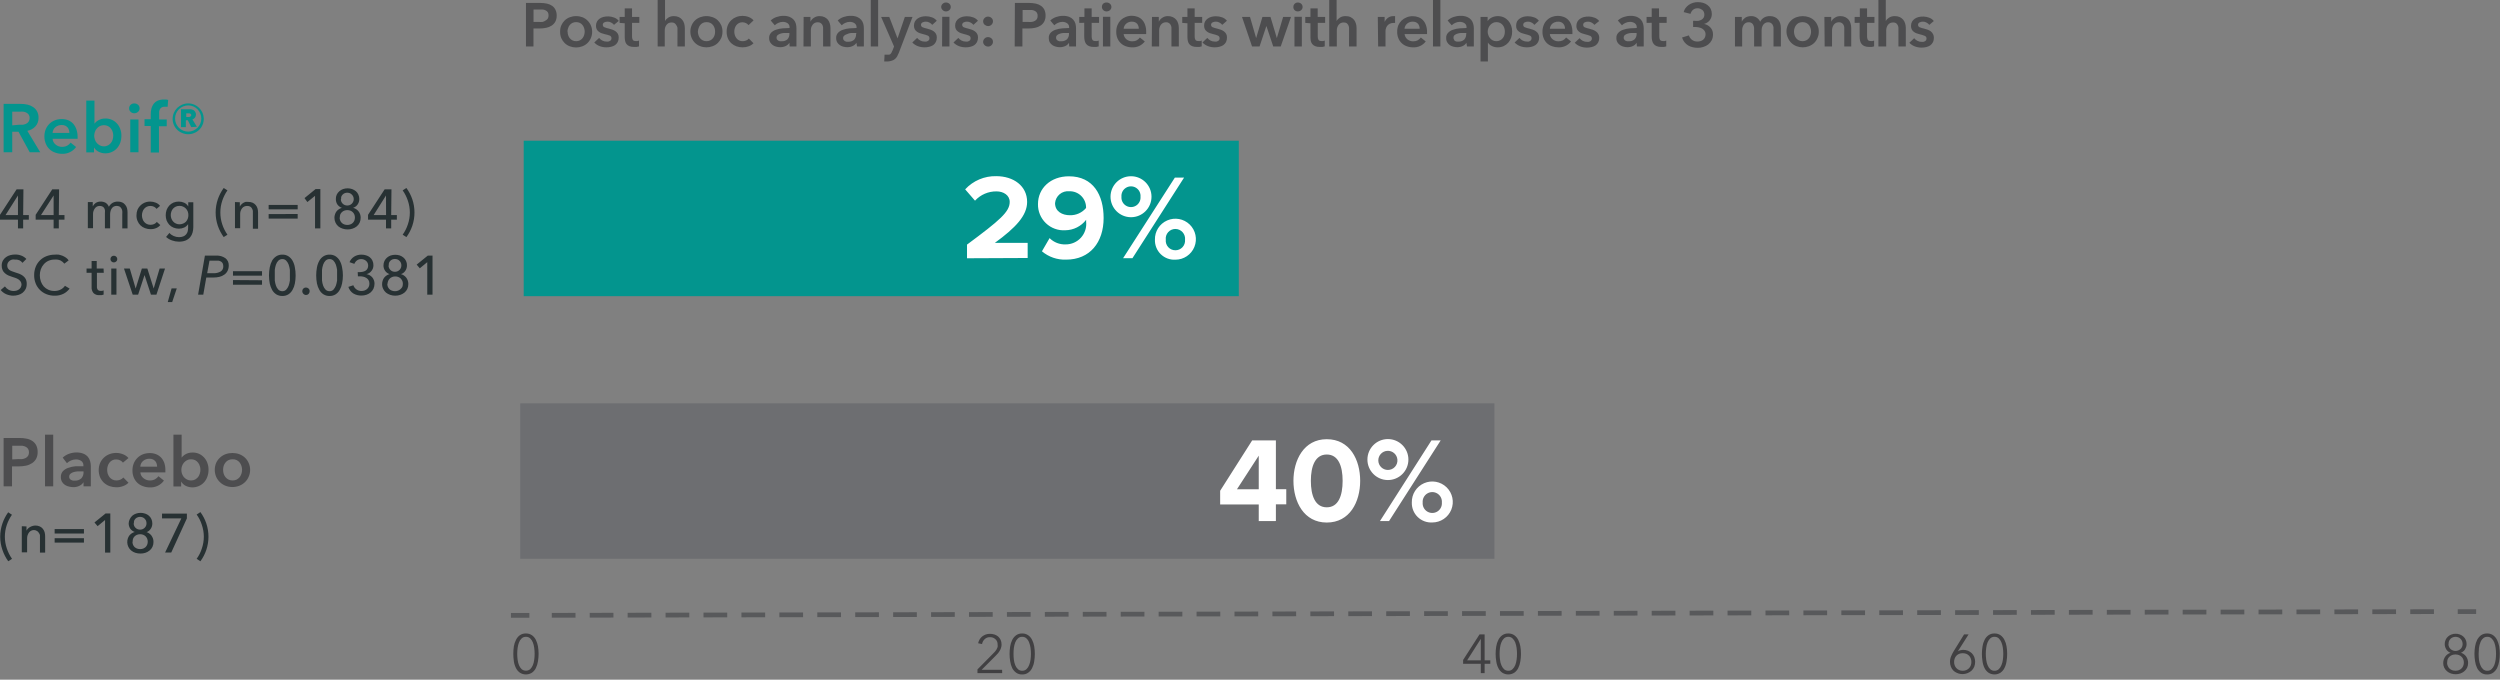 <svg xmlns="http://www.w3.org/2000/svg" width="526" height="143" viewBox="0 0 526 143">
    <rect x="0" y="0" width="526" height="143" fill="#808080" stroke="none"/>
    <g fill="none" fill-rule="evenodd">
        <g>
            <g>
                <path fill="#414042" fill-rule="nonzero" d="M110.661 133.282c.45-.013.894.118 1.265.374.35.252.631.588.82.977.214.43.364.89.445 1.365.172 1.038.172 2.096 0 3.133-.074.5-.225.984-.446 1.437-.188.385-.47.716-.82.963-.774.497-1.768.497-2.543 0-.35-.247-.63-.578-.819-.963-.228-.45-.38-.936-.446-1.437-.153-1.038-.153-2.094 0-3.133.075-.476.225-.937.446-1.365.184-.387.46-.723.805-.977.379-.263.833-.394 1.293-.374zm0 .704c-.333-.013-.659.105-.905.33-.25.237-.441.527-.56.849-.145.37-.242.756-.288 1.15-.056.414-.085.832-.086 1.25 0 .418.029.836.086 1.25.044.39.14.772.287 1.135.123.32.315.61.56.848.526.42 1.272.42 1.797 0 .242-.242.432-.53.56-.848.148-.363.244-.745.288-1.135.057-.414.086-.832.086-1.25 0-.418-.03-.836-.086-1.25-.046-.394-.143-.78-.287-1.15-.125-.32-.316-.608-.56-.848-.243-.223-.563-.342-.892-.33zM210.86 141.632h-5.203v-.79l3.335-3.378c.131-.122.256-.252.373-.388.114-.142.22-.291.316-.445.087-.156.159-.32.216-.489.028-.176.028-.356 0-.532.01-.221-.03-.442-.115-.646-.081-.188-.204-.356-.36-.49-.15-.137-.325-.245-.517-.315-.198-.07-.407-.105-.618-.1-.402-.015-.795.13-1.092.402-.302.276-.504.645-.575 1.049l-.819-.173c.058-.278.16-.545.302-.79.142-.242.327-.457.546-.633.227-.175.479-.315.747-.416.287-.1.588-.149.891-.144.322-.004.643.045.949.144.278.089.536.23.762.416.224.195.405.435.531.705.137.307.206.64.202.977.007.245-.032.488-.115.718-.067.224-.163.436-.288.633-.12.204-.26.396-.417.575l-.503.531-2.874 2.875h4.312l.014.704zM215.07 133.282c.452-.015.895.117 1.265.374.35.252.632.588.82.977.22.428.371.89.445 1.365.173 1.038.173 2.096 0 3.133-.066.501-.217.987-.445 1.437-.189.385-.47.716-.82.963-.367.264-.813.396-1.264.374-.456.022-.907-.11-1.28-.374-.345-.25-.626-.581-.818-.963-.217-.454-.363-.938-.432-1.437-.172-1.037-.172-2.095 0-3.133.076-.473.222-.933.432-1.365.192-.386.472-.72.819-.977.375-.258.824-.389 1.279-.374zm0 .704c-.329-.016-.65.103-.89.33-.254.236-.45.526-.575.849-.138.371-.234.757-.288 1.15-.051.414-.075.832-.071 1.25-.005.418.02.835.071 1.25.052.388.148.77.288 1.135.128.321.324.61.575.848.242.222.562.34.89.331.329.007.647-.111.892-.33.25-.235.443-.526.56-.849.152-.362.254-.744.302-1.135.057-.414.086-.832.086-1.25 0-.418-.03-.836-.086-1.25-.05-.395-.152-.782-.302-1.15-.114-.325-.306-.616-.56-.848-.24-.226-.562-.345-.891-.33zM312.366 138.93h1.193v.733h-1.193v1.969h-.804v-1.969h-3.723v-.805l3.45-5.375h1.077v5.447zm-.804-4.513l-2.875 4.513h2.875v-4.513zM317.353 133.282c.45-.013.894.118 1.265.374.35.252.631.588.82.977.214.43.364.89.445 1.365.172 1.038.172 2.096 0 3.133-.074.5-.224.984-.446 1.437-.188.385-.47.716-.819.963-.775.497-1.769.497-2.544 0-.35-.247-.63-.578-.819-.963-.228-.45-.379-.936-.445-1.437-.173-1.037-.173-2.095 0-3.133.074-.476.224-.937.445-1.365.188-.389.47-.725.82-.977.374-.26.823-.39 1.278-.374zm0 .704c-.333-.013-.659.105-.905.33-.25.237-.441.527-.56.849-.152.367-.249.754-.288 1.15-.056.414-.085.832-.086 1.25 0 .418.03.836.086 1.25.038.391.135.774.287 1.135.123.32.315.61.56.848.25.22.574.339.906.331.324.008.639-.11.877-.33.25-.239.446-.528.575-.849.14-.366.236-.747.287-1.135.057-.414.086-.832.087-1.25-.002-.418-.03-.836-.087-1.25-.053-.393-.15-.779-.287-1.15-.125-.323-.321-.613-.575-.848-.235-.225-.552-.345-.877-.33zM411.933 137.033c.156-.105.332-.178.517-.216.211-.056.428-.085.647-.086.334.002.665.066.977.187.292.125.56.3.79.517.225.226.4.495.518.79.253.663.253 1.394 0 2.056-.125.31-.317.59-.56.82-.245.22-.527.396-.834.517-1 .406-2.144.217-2.96-.489-.236-.234-.421-.512-.547-.82-.135-.327-.204-.68-.201-1.034-.007-.405.071-.806.23-1.178.143-.36.316-.705.517-1.035l2.214-3.579h.948l-2.256 3.55zm-.79 2.242c-.004.25.04.499.129.733.08.22.208.422.373.59.16.17.357.302.575.387.232.099.481.148.733.144.257.005.511-.044.747-.144.217-.088.412-.22.575-.388.165-.167.293-.368.374-.589.088-.234.132-.483.13-.733 0-.25-.043-.498-.13-.733-.08-.218-.202-.418-.36-.59-.165-.164-.36-.295-.574-.387-.244-.09-.502-.134-.762-.13-.255-.002-.508.042-.747.13-.215.092-.41.223-.575.388-.158.17-.28.37-.36.59-.086.234-.13.482-.129.732zM419.65 133.282c.45-.013.894.118 1.265.374.35.252.631.588.82.977.22.428.37.89.445 1.365.172 1.038.172 2.096 0 3.133-.067.501-.217.987-.446 1.437-.188.385-.47.716-.819.963-.775.497-1.769.497-2.544 0-.35-.247-.63-.578-.819-.963-.224-.45-.37-.937-.431-1.437-.172-1.037-.172-2.095 0-3.133.07-.475.215-.936.431-1.365.188-.389.47-.725.82-.977.375-.258.823-.389 1.278-.374zm0 .704c-.333-.013-.659.105-.905.33-.245.24-.436.53-.56.849-.145.37-.242.756-.288 1.15-.056.414-.085.832-.086 1.25 0 .418.03.836.086 1.25.044.39.14.772.287 1.135.129.318.32.606.56.848.25.22.574.339.906.331.328.007.647-.111.891-.33.242-.243.432-.531.56-.849.153-.362.254-.744.303-1.135.056-.414.085-.832.086-1.25-.001-.418-.03-.836-.086-1.25-.051-.395-.153-.782-.302-1.15-.125-.32-.316-.608-.56-.848-.24-.226-.562-.345-.892-.33zM517.736 137.32c.442.128.83.395 1.107.762.306.415.463.922.445 1.437.006.338-.068.673-.215.978-.141.28-.337.529-.575.733-.246.207-.529.368-.834.474-.644.21-1.338.21-1.983 0-.304-.106-.587-.267-.833-.474-.239-.204-.434-.453-.575-.733-.147-.305-.221-.64-.216-.978 0-.258.039-.515.115-.761.075-.228.187-.441.33-.633.138-.187.302-.352.49-.488.186-.133.395-.23.617-.288-.185-.053-.357-.146-.503-.273-.154-.113-.286-.255-.388-.417-.109-.17-.196-.353-.258-.546-.058-.196-.087-.399-.087-.603-.007-.308.057-.613.187-.891.112-.266.285-.502.503-.69.209-.19.453-.337.719-.431.284-.11.586-.165.89-.158.3-.007.599.047.878.158.271.091.52.238.732.43.22.189.391.425.503.69.131.28.195.584.187.892 0 .204-.028.407-.086.603-.069.19-.155.373-.259.546-.106.16-.237.3-.388.417-.145.127-.317.22-.503.273v-.029zm-2.874 2.084c-.003.232.041.462.13.676.157.426.493.762.92.92.464.165.972.165 1.436 0 .427-.158.763-.494.92-.92.088-.214.132-.444.13-.676.002-.236-.041-.47-.13-.69-.08-.2-.203-.382-.36-.531-.16-.157-.35-.28-.56-.36-.464-.165-.972-.165-1.437 0-.21.08-.4.203-.56.36-.157.15-.28.33-.36.532-.078.22-.112.455-.1.69h-.029zm.287-3.909c0 .202.039.403.115.59.075.172.182.328.317.46.142.13.308.232.488.301.367.16.783.16 1.15 0 .18-.07.346-.171.489-.302.134-.13.241-.287.316-.46.076-.186.116-.387.115-.589 0-.206-.04-.411-.115-.603-.073-.178-.18-.34-.316-.475-.13-.142-.293-.25-.475-.316-.378-.153-.8-.153-1.178 0-.181.066-.344.174-.474.316-.136.136-.244.297-.317.475-.065.194-.094.399-.086.603h-.029zM523.341 133.282c.436-.003.863.127 1.222.374.343.26.623.594.819.977.208.433.358.892.446 1.365.172 1.038.172 2.096 0 3.133-.082.498-.232.981-.446 1.437-.198.378-.478.707-.82.963-.367.262-.812.394-1.264.374-.46.022-.915-.11-1.293-.374-.341-.256-.621-.585-.82-.963-.216-.454-.362-.938-.43-1.437-.173-1.037-.173-2.095 0-3.133.075-.473.22-.933.43-1.365.197-.383.477-.717.82-.977.393-.267.862-.398 1.336-.374zm0 .704c-.334-.018-.661.101-.905.33-.254.233-.447.524-.56.849-.15.368-.252.755-.302 1.15 0 .43-.072.847-.072 1.25.003.418.027.835.072 1.25.048.39.15.773.301 1.135.118.323.31.614.56.848.248.224.573.343.906.331.324.008.639-.11.877-.33.25-.239.446-.528.575-.849.14-.366.236-.747.287-1.135.057-.414.086-.832.086-1.25 0-.418-.03-.836-.086-1.25-.053-.393-.15-.779-.287-1.15-.125-.323-.321-.613-.575-.848-.235-.225-.552-.345-.877-.33z" transform="translate(-251 -2326) translate(251 2326)"/>
                <path fill="#4D4D4F" fill-rule="nonzero" d="M.762 92.15h3.32c.53-.009 1.061.044 1.58.159.434.086.846.262 1.208.517.332.236.599.553.776.92.195.423.289.885.273 1.35.02.5-.088.994-.316 1.438-.21.372-.505.687-.863.92-.382.246-.805.422-1.25.517-.501.105-1.012.158-1.523.158H2.529v4.197H.762V92.15zm3.075 4.441c.282.023.566.023.848 0 .251-.035.494-.113.719-.23.2-.106.373-.259.503-.445.134-.225.199-.485.187-.747.014-.258-.052-.514-.187-.733-.125-.188-.3-.337-.503-.431-.22-.115-.459-.188-.704-.216-.269-.015-.537-.015-.805 0H2.573v2.874l1.264-.072zM9.471 91.461L11.195 91.461 11.195 102.326 9.471 102.326zM17.576 101.449c-.198.326-.488.586-.833.747-.405.206-.854.31-1.308.302-.296-.004-.59-.042-.877-.115-.31-.059-.608-.176-.876-.345-.256-.172-.472-.397-.633-.66-.17-.308-.254-.656-.244-1.007-.024-.452.13-.896.431-1.236.316-.324.705-.565 1.136-.704.491-.175 1.003-.286 1.523-.33h1.653v-.173c.024-.382-.157-.75-.475-.963-.33-.209-.715-.314-1.106-.302-.705.015-1.379.297-1.883.79l-.89-1.163c.384-.37.845-.649 1.35-.82.502-.182 1.032-.274 1.567-.273.49-.007.979.08 1.437.26.367.142.693.374.948.675.228.27.39.59.474.934.098.336.146.684.144 1.034v4.226h-1.538v-.877zm0-2.27h-1.264c-.287.027-.57.08-.848.157-.235.074-.455.19-.647.345-.173.158-.268.384-.259.618-.007.141.028.282.101.403.074.111.172.205.287.273.123.065.253.113.388.143.144.015.288.015.432 0 .496.033.984-.138 1.35-.474.319-.353.484-.818.46-1.293v-.173zM25.869 97.339c-.158-.21-.365-.378-.604-.489-.255-.123-.535-.187-.819-.187-.29-.01-.576.055-.833.187-.239.124-.445.301-.604.517-.16.21-.277.45-.345.705-.08.26-.12.532-.115.805.003.267.042.533.115.79.084.259.21.501.374.719.163.208.369.38.603.503.267.136.563.205.863.2.275-.005.547-.058.804-.157.248-.103.47-.26.647-.46l1.078 1.092c-.31.317-.688.558-1.107.704-.458.176-.946.263-1.437.259-.49-.001-.975-.084-1.437-.244-.44-.163-.844-.407-1.193-.719-.34-.328-.613-.718-.805-1.15-.195-.488-.293-1.011-.287-1.537.003-.493.1-.981.287-1.438.184-.436.458-.828.805-1.15.336-.319.731-.568 1.164-.732.459-.176.946-.263 1.437-.259.494 0 .982.097 1.438.287.44.163.83.435 1.135.79l-1.164.964zM34.794 98.963v.2c.006.077.006.154 0 .23h-5.26c.016.236.08.466.186.676.113.21.27.39.46.532.184.155.393.277.618.36.23.086.473.13.719.129.378.009.754-.075 1.092-.245.289-.159.539-.38.733-.646l1.15.92c-.682.947-1.795 1.487-2.96 1.437-.492.001-.978-.087-1.438-.26-.89-.297-1.603-.969-1.954-1.839-.182-.457-.275-.945-.273-1.437-.01-.52.083-1.038.273-1.523.18-.435.443-.83.776-1.164.33-.322.721-.576 1.15-.748.459-.173.946-.26 1.437-.258.45-.007.9.071 1.322.23.4.155.763.395 1.063.704.307.337.542.733.69 1.164.156.497.229 1.017.216 1.538zm-1.74-.776c.005-.215-.03-.43-.1-.633-.057-.195-.155-.377-.287-.531-.145-.16-.321-.287-.518-.374-.228-.09-.473-.135-.718-.13-.482-.01-.952.153-1.323.46-.355.304-.569.74-.589 1.208h3.536zM38.214 91.46v4.83c.094-.134.205-.255.33-.36.141-.137.3-.253.475-.345.206-.121.429-.213.66-.273.277-.073.563-.107.849-.1.465-.007.925.086 1.35.273.821.379 1.453 1.073 1.754 1.926.167.46.25.947.244 1.437.003.49-.08.976-.244 1.437-.144.43-.374.826-.675 1.164-.293.338-.656.607-1.064.79-.884.412-1.904.412-2.788 0-.413-.203-.758-.522-.992-.92v1.035H36.49V91.461h1.725zm3.952 7.388c0-.274-.044-.545-.13-.805-.072-.256-.194-.495-.358-.704-.168-.214-.379-.39-.618-.518-.274-.13-.574-.195-.877-.186-.296-.01-.588.059-.848.2-.246.131-.465.307-.647.518-.175.214-.312.457-.402.719-.172.518-.172 1.077 0 1.595.093.26.23.503.402.719.186.202.405.372.647.503.262.135.553.204.848.2.304.004.604-.065.877-.2.233-.137.442-.312.618-.518.161-.216.283-.46.359-.718.084-.26.127-.532.13-.805zM45.184 98.848c.003-.493.1-.981.288-1.437.188-.425.462-.807.805-1.121.343-.323.749-.573 1.192-.733.93-.33 1.945-.33 2.875 0 .441.164.847.413 1.193.733.339.32.608.706.79 1.135.198.453.3.942.302 1.437-.002.495-.105.984-.302 1.437-.182.434-.45.825-.79 1.15-.345.329-.75.587-1.193.762-.927.35-1.948.35-2.875 0-.445-.171-.85-.43-1.192-.762-.344-.324-.618-.716-.805-1.15-.188-.46-.286-.953-.288-1.451zm1.754 0c.004.272.042.542.115.805.08.26.207.503.373.718.17.213.38.389.618.518.276.138.582.207.891.2.309.006.615-.063.891-.2.234-.137.443-.312.618-.518.157-.22.278-.462.36-.718.083-.26.127-.532.129-.805 0-.274-.045-.545-.13-.805-.078-.254-.2-.492-.359-.704-.354-.472-.92-.736-1.509-.704-.308-.011-.613.053-.89.186-.246.12-.458.298-.619.518-.169.208-.296.447-.373.704-.074.262-.113.533-.115.805z" transform="translate(-251 -2326) translate(251 2326)"/>
                <path fill="#273133" fill-rule="nonzero" d="M1.02 112.918c.002.846.143 1.686.417 2.486.256.773.624 1.504 1.092 2.17l-.79.517c-.525-.723-.937-1.523-1.222-2.371-.632-1.815-.632-3.79 0-5.605.284-.832.691-1.617 1.208-2.328l.79.517c-.46.654-.823 1.37-1.078 2.127-.274.8-.415 1.64-.417 2.487zM5.576 110.762c.009.153.009.307 0 .46v.445c.064-.155.156-.296.273-.417.122-.13.263-.24.417-.33.186-.117.39-.205.604-.259.186-.057.38-.087.574-.086.317-.01.633.053.92.187.247.104.464.267.633.474.176.211.308.455.388.719.076.28.115.57.115.862v3.45H8.407v-3.062c.015-.21.015-.422 0-.632-.05-.172-.134-.333-.244-.475-.086-.158-.216-.287-.374-.373-.18-.12-.388-.19-.603-.202-.412-.013-.806.168-1.064.49-.29.377-.437.845-.416 1.321v2.875H4.585v-4.312-.56-.618l.991.043zM17.663 111.322v.934h-6.166v-.934h6.166zm0 1.912v.934h-6.166v-.934h6.166zM23.21 116.266L22.103 116.266 22.103 109.411 20.537 110.704 19.876 109.928 22.218 108.031 23.21 108.031zM30.74 111.926c.216.055.42.148.604.273.191.126.36.281.503.46.135.192.246.4.331.618.082.24.121.493.115.747.006.357-.067.71-.216 1.035-.138.298-.345.558-.603.762-.258.218-.556.383-.877.488-.34.105-.693.158-1.049.158-.36 0-.719-.053-1.064-.158-.325-.104-.628-.27-.89-.488-.25-.208-.452-.468-.59-.762-.267-.563-.303-1.208-.1-1.797.078-.221.19-.43.33-.618.147-.17.316-.32.503-.445.19-.114.393-.206.604-.273-.367-.129-.687-.364-.92-.676-.237-.34-.358-.749-.345-1.164.014-.3.093-.594.23-.862.13-.27.311-.514.532-.719.234-.195.502-.346.79-.445.62-.21 1.292-.21 1.912 0 .29.093.56.245.79.445.219.192.395.427.517.69.134.288.203.602.202.92.013.422-.113.836-.36 1.179-.219.322-.536.564-.905.69l-.043-.058zm-2.874 2.04c0 .217.039.431.115.633.076.188.189.359.331.503.154.133.329.24.517.316.212.077.436.116.661.115.221 0 .44-.04.647-.115.183-.08.352-.186.503-.316.142-.144.255-.315.33-.503.077-.202.116-.416.116-.632 0-.212-.039-.421-.115-.618-.076-.188-.189-.36-.33-.503-.147-.14-.318-.252-.504-.33-.207-.076-.426-.115-.647-.116-.22 0-.44.039-.646.115-.192.076-.368.188-.518.33-.147.141-.26.313-.33.504-.069.198-.093.409-.072.618h-.058zm.26-3.865c-.003.182.03.363.1.531.065.158.163.3.287.417.12.128.267.226.431.288.169.07.35.105.532.1.182.003.363-.031.532-.1.16-.07.306-.167.431-.288.12-.12.217-.262.287-.417.07-.168.104-.35.101-.531.002-.187-.032-.373-.1-.546-.074-.161-.176-.308-.302-.432-.118-.12-.26-.213-.417-.273-.169-.069-.35-.103-.532-.1-.182-.005-.363.03-.532.1-.163.057-.31.15-.43.273-.122.126-.22.272-.288.432-.05.177-.064.363-.043.546h-.058zM39.321 109.066L36.03 116.252 34.736 116.252 38.157 109.066 34.089 109.066 34.089 108.06 39.321 108.06zM42.885 112.918c-.002-.846-.143-1.686-.417-2.487-.244-.778-.613-1.51-1.092-2.17l.79-.517c.53.723.947 1.522 1.236 2.371.614 1.818.614 3.787 0 5.605-.289.849-.706 1.648-1.236 2.371l-.79-.517c.48-.66.848-1.392 1.092-2.17.274-.8.415-1.64.417-2.486z" transform="translate(-251 -2326) translate(251 2326)"/>
                <path fill="#03958E" fill-rule="nonzero" d="M.762 21.86h3.55c.482-.007.964.041 1.437.143.425.093.829.264 1.192.503.353.228.644.539.848.905.224.42.333.89.317 1.366.025.657-.201 1.3-.633 1.796-.454.498-1.06.832-1.724.949l2.716 4.512H6.252l-2.357-4.311H2.573v4.311H.762V21.86zm3.29 4.383c.259.02.519.02.777 0 .24-.038.472-.11.69-.216.212-.1.392-.26.517-.46.141-.223.211-.484.201-.747.004-.243-.06-.482-.187-.69-.125-.172-.287-.315-.474-.417-.203-.116-.428-.19-.66-.215-.235-.021-.47-.021-.705 0H2.573v2.874l1.48-.13zM16.326 28.743v.46h-5.26c.016.235.08.465.187.676.108.207.26.389.445.531.182.158.391.28.618.36.23.086.474.13.719.129.379.01.754-.075 1.092-.244.289-.16.54-.38.733-.647l1.15.92c-.682.947-1.795 1.487-2.96 1.437-.491.001-.978-.086-1.438-.259-.923-.305-1.658-1.014-1.997-1.926-.182-.457-.275-.945-.273-1.437-.01-.52.083-1.038.273-1.523.18-.435.443-.83.776-1.164.33-.322.721-.576 1.15-.748.459-.173.946-.26 1.437-.258.45-.007.9.07 1.322.23.4.155.764.395 1.063.704.302.34.536.736.69 1.164.182.512.274 1.052.273 1.595zm-1.724-.776c-.004-.214-.037-.427-.101-.632-.057-.196-.155-.377-.288-.532-.144-.159-.32-.286-.517-.374-.228-.09-.473-.134-.718-.129-.482-.011-.952.152-1.323.46-.355.303-.569.74-.589 1.207h3.536zM19.876 21.17v4.843c.098-.13.209-.251.33-.36.149-.134.313-.25.49-.345.205-.113.421-.204.646-.273.276-.072.562-.106.848-.1.465-.008.925.085 1.35.273.407.178.77.443 1.064.776.309.33.544.722.69 1.15.174.458.257.946.244 1.437.007.488-.07.975-.23 1.437-.15.427-.379.822-.675 1.164-.63.708-1.538 1.107-2.486 1.092-.473-.002-.94-.11-1.366-.316-.417-.203-.766-.522-1.006-.92v1.035h-1.624V21.169h1.725zm3.952 7.386c-.003-.272-.041-.542-.115-.804-.078-.257-.205-.496-.374-.705-.16-.22-.373-.397-.618-.517-.545-.259-1.178-.259-1.724 0-.244.127-.46.303-.632.517-.186.207-.324.452-.403.719-.09.259-.14.53-.144.805.005.27.053.536.144.79.082.265.22.51.403.719.177.206.391.376.632.503.803.418 1.79.2 2.342-.518.17-.213.296-.457.374-.718.071-.258.11-.523.115-.79zM27.162 22.793c.001-.274.11-.537.302-.733.213-.2.497-.31.79-.301.29-.006.573.096.791.287.214.189.335.462.33.747.004.282-.117.55-.33.733-.213.202-.497.31-.79.302-.296.01-.583-.105-.79-.316-.195-.188-.304-.448-.303-.719zm.245 2.343h1.724v6.898h-1.724v-6.898zM31.718 26.516H30.41v-1.438h1.308v-1.02c-.001-.401.042-.801.13-1.193.088-.357.244-.693.46-.991.226-.297.522-.534.862-.69.423-.175.878-.258 1.336-.245h.474c.137.015.272.044.403.087l-.115 1.437h-.316c-.115-.016-.23-.016-.345 0-.211-.013-.421.037-.604.144-.153.086-.278.216-.36.373-.077.159-.13.328-.157.503-.014.177-.014.355 0 .532v1.12h1.595v1.438h-1.638v5.519h-1.725v-5.576zM42.87 24.95c.024.885-.325 1.74-.962 2.356-.295.294-.647.524-1.035.675-.399.174-.83.263-1.265.26-.44.002-.875-.086-1.279-.26-.392-.15-.75-.38-1.05-.675-.946-.93-1.225-2.344-.703-3.564.168-.386.407-.737.704-1.035.303-.294.659-.528 1.049-.69.404-.174.84-.262 1.28-.258.434-.004.865.084 1.264.258.386.162.737.396 1.035.69.296.298.535.65.704 1.035.164.381.252.792.258 1.207zm-.517 0c.004-.371-.07-.738-.216-1.079-.143-.329-.342-.63-.589-.89-.255-.247-.552-.446-.876-.59-.685-.287-1.457-.287-2.142 0-.331.139-.633.339-.89.59-.247.26-.447.561-.59.89-.287.685-.287 1.457 0 2.142.14.326.34.623.59.876.257.25.559.45.89.59.685.286 1.457.286 2.142 0 .324-.144.62-.344.876-.59.25-.253.449-.55.59-.876.144-.336.217-.698.215-1.064zm-2.113 1.796l-.718-1.438h-.417v1.438h-1.02v-3.751h1.61c.18-.022.364-.022.545 0 .171.038.336.1.49.186.15.09.274.22.358.374.215.377.187.845-.071 1.193-.135.18-.32.315-.532.388l.948 1.538-1.193.072zm0-2.544c.004-.118-.064-.226-.172-.273-.1-.058-.215-.087-.33-.087h-.547v.777h.546c.125-.001.245-.042.345-.115.099-.07.157-.182.158-.302z" transform="translate(-251 -2326) translate(251 2326)"/>
                <path fill="#273133" fill-rule="nonzero" d="M4.872 45.256h1.193v.963H4.872v1.84H3.78v-1.84H0v-1.02l3.492-5.361H4.93l-.057 5.418zM3.78 41.131l-2.616 4.125H3.78v-4.125zM12.374 45.256h1.193v.963h-1.193v1.84h-1.092v-1.84h-3.78v-1.02l3.492-5.361h1.437l-.057 5.418zm-1.092-4.125l-2.659 4.125h2.659v-4.125zM20.12 42.712c.321-.206.697-.312 1.078-.301.35-.003.696.08 1.006.244.32.2.567.497.704.848.18-.338.449-.621.776-.82.335-.184.711-.278 1.093-.272.315-.008.628.05.92.172.247.11.464.277.632.489.176.205.308.445.388.704.076.286.115.58.115.877v3.406h-1.107v-3.047c.023-.215.023-.432 0-.647-.028-.19-.096-.371-.201-.532-.089-.15-.212-.279-.36-.373-.39-.187-.844-.187-1.235 0-.177.1-.325.243-.431.416-.121.168-.204.359-.245.56-.057.207-.086.42-.086.633v2.975h-1.092v-3.262c.022-.196.022-.394 0-.59-.03-.164-.093-.32-.187-.46-.097-.13-.226-.234-.374-.301-.167-.074-.349-.109-.531-.1-.396-.012-.771.17-1.006.488-.288.379-.43.848-.403 1.322v2.874h-1.092v-4.311-.575-.618h1.035V43.417c.138-.283.346-.525.603-.705zM32.94 43.948c-.139-.19-.321-.342-.532-.445-.228-.114-.479-.173-.733-.173-.268-.01-.534.044-.776.158-.216.102-.407.249-.56.432-.16.183-.277.399-.346.632-.087.244-.13.502-.129.762-.001.254.043.507.13.747.065.234.183.45.344.632.16.187.355.339.575.446.24.107.5.161.762.158.262.002.522-.052.762-.158.218-.104.41-.256.56-.446l.733.661c-.232.278-.528.495-.862.633-.377.16-.784.239-1.193.23-.403.003-.803-.07-1.178-.216-.348-.125-.666-.321-.935-.575-.266-.26-.477-.574-.618-.92-.16-.376-.239-.783-.23-1.192-.004-.408.069-.813.216-1.193.47-1.06 1.529-1.734 2.687-1.71.395 0 .786.079 1.15.23.361.132.676.367.906.675l-.733.632zM35.642 49.007c.243.281.548.503.89.647.353.159.735.242 1.122.244.309.007.616-.047.905-.158.235-.088.444-.237.604-.431.16-.186.273-.408.33-.647.059-.26.088-.524.086-.79v-.719c-.2.311-.484.56-.819.719-.352.16-.734.243-1.12.244-.395 0-.786-.078-1.15-.23-.332-.136-.631-.342-.877-.603-.233-.266-.422-.567-.56-.892-.25-.721-.25-1.505 0-2.227.13-.337.32-.648.56-.92.249-.261.547-.471.876-.618.36-.148.747-.221 1.136-.215.391 0 .778.083 1.135.244.359.168.656.444.848.79v-.89h1.064v5.23c-.001.39-.054.776-.159 1.15-.094.359-.265.693-.503.978-.26.298-.584.534-.948.69-.459.173-.947.256-1.437.244-.49-.004-.976-.092-1.437-.259-.463-.157-.888-.406-1.25-.733l.704-.848zm.287-3.75c0 .25.043.497.13.732.079.223.2.428.359.604.158.183.354.33.574.43.242.118.508.178.777.173.262 0 .521-.053.761-.158.225-.094.43-.231.604-.402.16-.183.286-.392.373-.618.088-.245.131-.502.13-.762.002-.255-.041-.508-.13-.747-.087-.23-.219-.44-.388-.618-.168-.175-.368-.317-.589-.417-.238-.111-.499-.166-.761-.158-.268-.009-.534.045-.777.158-.216.1-.412.242-.574.417-.161.179-.284.39-.36.618-.088.239-.132.492-.129.747zM46.363 44.724c-.003.846.133 1.686.402 2.487.253.774.621 1.505 1.092 2.17l-.79.503c-.525-.727-.941-1.525-1.236-2.372-.613-1.813-.613-3.777 0-5.59.295-.846.711-1.645 1.236-2.371l.79.503c-.468.666-.836 1.397-1.092 2.17-.27.805-.407 1.65-.402 2.5zM50.459 42.554v.905c.069-.15.166-.287.287-.402.117-.133.253-.25.402-.345.162-.1.336-.177.518-.23.19-.022.384-.022.575 0 .315-.01.629.05.92.173.249.113.47.28.646.488.172.207.299.447.374.705.083.284.122.58.115.876v3.406h-1.092v-3.118c.015-.216.015-.432 0-.647-.034-.188-.103-.368-.202-.532-.09-.154-.218-.283-.373-.373-.197-.094-.414-.139-.633-.13-.411-.013-.805.168-1.063.489-.287.379-.43.848-.403 1.322v2.874h-1.092v-4.311-.575-.618l1.02.043zM62.631 43.115v.934h-6.108v-.934h6.108zm0 1.911v.963h-6.108v-.948l6.108-.015zM67.403 48.059L66.282 48.059 66.282 41.203 64.672 42.511 64.069 41.678 66.397 39.781 67.403 39.781zM74.33 43.733c.437.12.825.377 1.106.733.147.184.259.393.331.618.082.235.121.483.115.733.006.356-.067.71-.216 1.034-.142.3-.348.565-.603.776-.26.212-.558.372-.877.475-.337.116-.692.175-1.049.172-.362.003-.721-.056-1.064-.172-.322-.105-.624-.265-.89-.475-.248-.216-.448-.48-.59-.776-.153-.323-.232-.677-.23-1.034-.002-.255.041-.509.13-.748.141-.443.437-.82.833-1.063.184-.126.388-.218.604-.273-.367-.129-.687-.364-.92-.676-.237-.34-.358-.749-.345-1.164-.03-.636.241-1.249.733-1.653.226-.202.49-.359.776-.46.62-.21 1.292-.21 1.912 0 .285.106.552.257.79.446.222.194.399.434.517.704.142.285.212.602.202.92.01.415-.112.822-.345 1.164-.22.328-.544.571-.92.69v.029zm-2.874 2.026c-.002.222.042.442.129.647.07.186.184.354.33.488.142.143.314.251.503.317.21.083.436.122.662.115.22.006.44-.033.646-.115.188-.07.36-.177.503-.317.143-.138.256-.304.33-.488.076-.207.115-.426.116-.647-.001-.211-.04-.42-.115-.618-.158-.373-.458-.668-.834-.819-.417-.153-.876-.153-1.293 0-.194.072-.371.184-.518.33-.142.139-.255.305-.33.49-.069.197-.093.408-.072.617h-.057zm.258-3.866c-.005.183.029.364.1.532.07.16.167.306.288.431.124.123.27.22.431.287.17.064.35.098.532.101.182-.004.361-.038.532-.1.157-.074.302-.171.431-.288.121-.125.219-.271.287-.431.077-.167.117-.348.115-.532 0-.183-.04-.364-.115-.532-.066-.164-.17-.312-.301-.43-.117-.125-.26-.223-.417-.288-.17-.062-.35-.096-.532-.1-.182.002-.361.036-.532.1-.325.134-.584.393-.718.718-.051.173-.066.354-.043.532h-.058zM82.306 45.256H83.5v.963h-1.193v1.84h-1.092v-1.84h-3.78v-1.02l3.492-5.361h1.438l-.058 5.418zm-1.092-4.125l-2.601 4.125h2.615l-.014-4.125zM86.23 44.724c0-.85-.142-1.695-.417-2.5-.256-.773-.624-1.504-1.093-2.17l.79-.503c.531.723.948 1.522 1.237 2.37.613 1.814.613 3.778 0 5.591-.29.85-.706 1.649-1.236 2.372l-.79-.503c.47-.665.839-1.396 1.092-2.17.274-.8.415-1.64.417-2.487zM4.728 55.302c-.172-.233-.4-.42-.66-.546-.301-.122-.626-.172-.95-.144-.185-.028-.374-.028-.56 0-.187.046-.363.129-.517.244-.153.11-.28.253-.374.417-.103.184-.153.393-.144.604-.005.194.04.387.13.56.096.15.218.28.359.388.167.106.345.193.532.259l.66.23c.274.086.561.172.849.287.276.11.537.254.776.431.235.179.431.404.575.662.153.317.227.667.215 1.02.014.382-.065.762-.23 1.107-.158.305-.378.574-.646.79-.268.21-.576.362-.906.446-.345.102-.703.155-1.063.158-.494-.01-.982-.112-1.437-.302-.465-.195-.875-.501-1.193-.891l.89-.762c.202.291.467.532.777.704.328.173.693.262 1.063.259.194-.003.387-.027.575-.072.191-.054.372-.141.532-.259.157-.115.29-.262.388-.43.108-.2.162-.422.158-.647-.013-.223-.087-.437-.216-.618-.117-.164-.263-.305-.43-.417-.195-.124-.402-.225-.619-.302l-.747-.244c-.265-.079-.524-.175-.776-.288-.256-.118-.493-.273-.704-.46-.21-.176-.376-.397-.489-.646-.135-.298-.199-.623-.187-.949-.007-.37.077-.734.245-1.063.168-.287.393-.536.66-.733.273-.196.58-.338.906-.417.329-.086.667-.129 1.006-.13.462-.009.921.074 1.351.245.387.15.736.387 1.02.69l-.819.819zM14.645 60.72c-.335.45-.767.82-1.265 1.078-.58.289-1.221.432-1.868.417-.595.008-1.186-.099-1.74-.317-1.04-.407-1.863-1.23-2.27-2.27-.22-.558-.326-1.154-.316-1.754-.004-.6.108-1.195.33-1.753.421-1.04 1.261-1.854 2.314-2.242.534-.197 1.098-.3 1.667-.302.282-.028.566-.028.848 0 .284.06.563.141.834.245.251.11.492.246.718.402.214.153.399.343.546.56l-.905.69c-.226-.291-.516-.527-.848-.69-.379-.15-.787-.209-1.193-.172-.444-.006-.885.082-1.293.259-.375.163-.71.409-.977.718-.279.305-.494.661-.633 1.05-.145.405-.218.833-.215 1.264-.005.445.068.888.215 1.308.135.384.34.74.604 1.05.274.298.607.537.977.703.408.177.849.265 1.294.259.437.002.87-.097 1.264-.287.376-.183.698-.46.934-.805l.978.589zM21.83 57.4h-1.437v2.874c-.025.25.042.5.187.705.153.158.37.237.59.215h.33l.302-.1v.89c-.139.056-.284.094-.431.116-.168.014-.336.014-.503 0-.44.029-.873-.128-1.193-.432-.297-.362-.441-.826-.403-1.293V57.4H18.21v-.905h1.063v-1.581h1.078v1.58h1.437l.043.906zM24.676 54.511c.006.192-.073.376-.216.503-.136.128-.316.2-.503.202-.194.002-.382-.076-.517-.216-.132-.128-.205-.305-.201-.489-.004-.19.07-.374.207-.507.136-.134.321-.205.511-.197.189-.006.371.067.503.201.143.128.222.312.216.503zM24.504 62H23.41v-5.504h1.093v5.504zM27.306 56.495L28.542 60.706 28.542 60.706 29.85 56.495 31 56.495 32.336 60.706 32.336 60.706 33.586 56.495 34.722 56.495 32.911 61.999 31.761 61.999 30.41 57.874 30.41 57.874 29.059 61.999 27.924 61.999 26.084 56.495zM36.231 63.551L35.297 63.551 36.101 60.677 37.194 60.677zM43.115 53.778h2.342c.7-.044 1.393.149 1.97.547.465.364.728.931.703 1.523.006.392-.077.78-.244 1.135-.156.316-.388.588-.675.79-.31.226-.662.388-1.035.475-.438.102-.887.15-1.337.144h-1.437l-.632 3.607h-1.092l1.437-8.22zm.474 3.708h1.308c.531.024 1.058-.1 1.523-.359.377-.237.592-.663.56-1.107.004-.202-.035-.403-.114-.589-.083-.154-.201-.287-.345-.388-.166-.095-.345-.163-.532-.201-.225-.016-.45-.016-.675 0h-1.236l-.489 2.644zM55.13 57.055v.949H49.02v-.949h6.108zm0 1.912v.948H49.02v-.992l6.108.044zM59.412 53.577c.44-.017.876.098 1.25.33.362.233.663.548.877.92.252.446.422.933.503 1.438.21 1.116.21 2.261 0 3.377-.089.48-.26.942-.503 1.365-.21.38-.511.7-.877.935-.376.226-.81.341-1.25.33-.444.01-.882-.104-1.265-.33-.37-.233-.675-.554-.89-.935-.233-.428-.402-.888-.504-1.365-.21-1.116-.21-2.261 0-3.377.094-.502.264-.987.503-1.437.22-.373.526-.689.891-.92.38-.234.82-.349 1.265-.33zm0 .934c-.316-.009-.622.11-.848.331-.228.237-.4.522-.503.834-.121.358-.203.73-.244 1.106-.02.369-.02.738 0 1.107-.02.373-.02.747 0 1.12.04.373.123.739.244 1.093.107.31.278.594.503.834.226.22.532.34.848.33.303.01.596-.11.805-.33.225-.242.4-.525.517-.834.12-.355.207-.721.259-1.092.02-.374.02-.748 0-1.121.02-.369.02-.738 0-1.107-.052-.376-.139-.746-.259-1.106-.113-.31-.29-.595-.517-.834-.209-.22-.502-.34-.805-.33zM65.146 61.31c0 .204-.082.4-.228.543-.146.143-.343.222-.548.218-.216-.012-.418-.11-.56-.273-.139-.143-.216-.333-.216-.532-.004-.207.077-.407.223-.553.147-.146.346-.227.553-.223.21.002.41.084.56.23.16.153.239.37.216.59zM69.343 53.577c.44-.017.876.098 1.25.33.362.233.662.548.877.92.251.446.422.933.503 1.438.23 1.114.23 2.263 0 3.377-.09.48-.26.942-.503 1.365-.21.38-.512.7-.877.935-.377.226-.81.341-1.25.33-.444.01-.883-.104-1.265-.33-.368-.23-.67-.552-.876-.935-.244-.425-.418-.885-.518-1.365-.21-1.116-.21-2.261 0-3.377.091-.505.266-.99.518-1.437.21-.376.511-.692.876-.92.38-.234.82-.349 1.265-.33zm0 .934c-.316-.009-.622.11-.848.331-.223.24-.394.524-.503.834-.122.358-.203.73-.244 1.106-.02.369-.02.738 0 1.107-.02.373-.02.747 0 1.12.04.373.122.739.244 1.093.112.308.283.59.503.834.226.22.532.34.848.33.307.007.603-.113.82-.33.213-.248.383-.53.502-.834.12-.355.206-.721.259-1.092.02-.374.02-.748 0-1.121.02-.369.02-.738 0-1.107-.053-.376-.14-.746-.259-1.106-.114-.307-.285-.59-.503-.834-.216-.218-.512-.337-.82-.33zM75.264 57.256h.36c.226-.001.452-.026.675-.071.207-.037.407-.11.589-.216.176-.102.32-.251.417-.431.11-.203.164-.43.158-.661.002-.193-.037-.384-.115-.56-.077-.167-.19-.314-.33-.432-.134-.12-.29-.214-.46-.273-.174-.069-.36-.103-.547-.1-.319-.011-.632.085-.89.272-.254.185-.45.44-.561.733l-1.02-.359c.196-.48.537-.887.977-1.164.46-.286.995-.431 1.537-.417.327-.005.652.044.963.144.295.08.57.222.805.417.236.188.423.43.546.704.144.3.213.63.201.963.004.22-.03.438-.1.647-.075.195-.176.379-.302.546-.132.165-.287.31-.46.43-.18.117-.38.2-.59.245.238.045.466.127.676.244.2.115.379.26.532.432.148.18.265.384.345.603.09.234.134.483.13.733.001.372-.077.74-.23 1.078-.149.304-.36.573-.619.79-.262.208-.559.369-.876.475-.33.102-.675.156-1.02.158-.606.013-1.202-.14-1.725-.446-.495-.325-.861-.813-1.035-1.38l1.05-.344c.118.344.339.645.632.862.314.235.7.357 1.092.345.21-.004.418-.038.618-.1.192-.073.371-.175.532-.302.339-.29.524-.72.503-1.165.01-.257-.055-.512-.187-.733-.12-.188-.283-.345-.475-.46-.205-.13-.435-.217-.675-.258-.24-.052-.487-.076-.733-.072h-.345l-.043-.877zM84.361 57.673c.437.121.825.378 1.107.733.138.19.25.398.33.618.076.237.115.484.115.733.007.357-.067.71-.215 1.035-.142.3-.348.564-.604.776-.262.208-.559.368-.877.474-.685.23-1.427.23-2.112 0-.323-.104-.624-.265-.891-.474-.247-.216-.448-.48-.59-.776-.16-.321-.238-.676-.23-1.035 0-.255.043-.508.13-.747.07-.226.181-.436.33-.618.143-.175.313-.325.504-.446.186-.12.39-.212.603-.273-.372-.119-.695-.356-.92-.675-.24-.335-.365-.738-.359-1.15-.003-.322.066-.642.201-.934.131-.266.312-.505.532-.704.234-.2.501-.356.79-.46.623-.192 1.29-.192 1.912 0 .283.101.545.252.776.445.228.192.41.433.532.704.142.286.211.602.2.92.01.421-.116.834-.358 1.179-.216.322-.536.56-.906.675zM81.487 59.7c0 .22.038.44.115.646.081.18.193.346.33.489.148.14.325.249.518.316.21.084.435.123.66.115.218.01.434-.03.633-.115.193-.067.37-.175.518-.316.156-.134.288-.294.388-.474.076-.207.115-.426.115-.647-.001-.211-.04-.42-.115-.618-.085-.179-.197-.343-.33-.489-.15-.142-.326-.255-.518-.33-.202-.077-.417-.116-.633-.115-.22 0-.44.038-.646.115-.193.075-.368.188-.518.33-.143.139-.255.305-.33.489-.087.19-.13.395-.13.604h-.057zm.259-3.852c-.004.178.03.354.1.517.07.16.166.306.288.432.12.12.262.217.416.287.174.069.36.103.547.1.182.003.363-.031.531-.1.158-.074.303-.17.431-.287.122-.126.219-.272.288-.432.07-.163.104-.34.1-.517.006-.187-.028-.373-.1-.546-.067-.165-.17-.312-.302-.431-.117-.124-.26-.222-.417-.288-.17-.062-.35-.096-.531-.1-.187.004-.371.038-.547.1-.157.066-.3.164-.416.288-.128.12-.227.267-.288.43-.052.178-.067.364-.043.547h-.057zM91.001 61.999L89.894 61.999 89.894 55.158 88.328 56.452 87.667 55.676 90.009 53.778 91.001 53.778z" transform="translate(-251 -2326) translate(251 2326)"/>
                <path stroke="#58595B" stroke-linecap="square" d="M108.002 129.474L110.877 129.474" transform="translate(-251 -2326) translate(251 2326)"/>
                <path stroke="#58595B" stroke-dasharray="3.99" stroke-linecap="square" d="M116.597 129.459L514.733 128.683" transform="translate(-251 -2326) translate(251 2326)"/>
                <path stroke="#58595B" stroke-linecap="square" d="M517.607 128.683L520.481 128.683" transform="translate(-251 -2326) translate(251 2326)"/>
                <path fill="#6D6E71" fill-rule="nonzero" d="M109.454 84.864H314.422V117.574H109.454z" transform="translate(-251 -2326) translate(251 2326)"/>
                <path fill="#FFF" fill-rule="nonzero" d="M264.84 109.64v-3.506h-8.12v-2.874l6.74-10.606h4.987v10.275h2.184v3.19h-2.184v3.507l-3.607.015zm0-13.767l-4.585 7.07h4.585v-7.07zM272.14 101.162c0-4.312 2.156-8.753 7.014-8.753 4.857 0 7.027 4.312 7.027 8.753 0 4.44-2.184 8.78-7.027 8.78-4.844 0-7.014-4.397-7.014-8.78zm10.348 0c0-3.119-.92-5.533-3.334-5.533-2.415 0-3.349 2.414-3.349 5.533 0 3.118.905 5.576 3.349 5.576 2.443 0 3.334-2.443 3.334-5.576zM287.705 96.692c0-2.381 1.93-4.311 4.311-4.311 2.381 0 4.312 1.93 4.312 4.311 0 2.381-1.93 4.311-4.312 4.311-2.38 0-4.311-1.93-4.311-4.311zm6.309 0c-.093-1.084-1.031-1.897-2.117-1.836-1.086.06-1.928.974-1.9 2.061.03 1.088.917 1.955 2.005 1.96.566.006 1.109-.228 1.492-.645.384-.416.573-.976.52-1.54zm-3.665 12.934l10.836-16.972h1.94l-10.864 16.972h-1.912zm6.697-3.894c-.046-1.754.974-3.36 2.58-4.065 1.607-.703 3.48-.363 4.737.86 1.257 1.224 1.648 3.087.988 4.712-.66 1.625-2.24 2.689-3.993 2.69-1.14.064-2.254-.351-3.073-1.146-.82-.795-1.269-1.896-1.239-3.037v-.014zm6.324 0c.064-.762-.306-1.496-.957-1.897-.652-.4-1.473-.4-2.124 0-.652.401-1.022 1.135-.958 1.897-.064.762.306 1.495.958 1.896.65.4 1.472.4 2.124 0 .651-.4 1.021-1.134.957-1.896z" transform="translate(-251 -2326) translate(251 2326)"/>
                <path fill="#03958E" fill-rule="nonzero" d="M110.187 29.605H260.643V62.315H110.187z" transform="translate(-251 -2326) translate(251 2326)"/>
                <path fill="#FFF" fill-rule="nonzero" d="M203.459 54.339v-2.874c6.941-5.145 8.982-6.899 8.982-8.983 0-1.437-1.351-2.213-2.76-2.213-1.723-.027-3.376.685-4.541 1.955l-2.07-2.386c1.68-1.821 4.063-2.831 6.54-2.774 3.621 0 6.496 2.041 6.496 5.418 0 2.875-2.4 5.418-6.798 8.623h6.912v3.176l-12.761.058zM219.224 52.873l1.61-2.774c.891.894 2.116 1.374 3.377 1.323 1.23.007 2.406-.512 3.23-1.426.823-.914 1.217-2.137 1.082-3.36v-.388c-1.046 1.367-2.663 2.178-4.384 2.199-1.512.097-2.995-.445-4.088-1.495s-1.696-2.51-1.66-4.024c0-3.306 2.644-5.835 6.51-5.835 5.145 0 7.3 3.967 7.3 8.781 0 5.116-2.874 8.752-7.89 8.752-1.854.07-3.668-.556-5.087-1.753zm9.284-9.112c.029-.944-.335-1.859-1.005-2.526-.67-.667-1.586-1.027-2.53-.995-.73-.071-1.457.153-2.02.624-.562.47-.911 1.146-.97 1.877 0 1.782 1.553 2.544 3.12 2.544 1.307.035 2.56-.525 3.405-1.524zM233.653 41.39c0-2.381 1.93-4.311 4.312-4.311 2.38 0 4.311 1.93 4.311 4.311 0 2.381-1.93 4.312-4.311 4.312-2.381 0-4.312-1.93-4.312-4.312zm6.31 0c.063-.757-.304-1.485-.95-1.883-.648-.398-1.463-.398-2.11 0-.647.398-1.014 1.126-.95 1.883-.064.757.303 1.485.95 1.883.647.399 1.462.399 2.11 0 .646-.398 1.013-1.126.95-1.883zm-3.665 12.935l10.893-16.959h1.94l-10.864 16.959h-1.97zm6.697-3.88c-.047-1.754.973-3.361 2.58-4.065 1.607-.704 3.48-.364 4.737.86 1.257 1.223 1.647 3.086.987 4.712-.66 1.625-2.239 2.688-3.993 2.689-1.14.064-2.254-.35-3.073-1.146-.82-.794-1.268-1.895-1.238-3.036v-.015zm6.338 0c.06-.58-.127-1.157-.516-1.59-.389-.433-.943-.68-1.525-.681-.58 0-1.133.248-1.517.682-.385.434-.565 1.012-.495 1.588-.057.568.13 1.133.513 1.555.384.422.928.661 1.499.658.571.007 1.118-.229 1.507-.647.388-.419.582-.982.534-1.551v-.015z" transform="translate(-251 -2326) translate(251 2326)"/>
                <path fill="#4D4D4F" fill-rule="nonzero" d="M110.661.618h2.99c.482-.002.964.046 1.437.144.391.084.763.245 1.092.474.296.21.534.491.69.82.18.38.27.799.258 1.22.012.444-.087.884-.287 1.28-.188.336-.454.622-.776.833-.347.222-.732.378-1.135.46-.473.099-.955.147-1.438.144h-1.25v3.78h-1.58V.618zm2.73 3.995c.254.022.51.022.762 0 .234-.056.454-.159.647-.302.184-.094.342-.232.46-.402.111-.207.166-.44.158-.675.008-.231-.047-.46-.158-.661-.118-.167-.276-.3-.46-.389-.196-.104-.41-.168-.632-.186-.24-.015-.48-.015-.719 0h-1.193v2.615h1.136zM117.847 6.654c-.009-.459.08-.914.259-1.337.171-.387.415-.738.718-1.034.311-.291.678-.516 1.078-.661.423-.158.871-.236 1.322-.23.447-.006.89.072 1.308.23.398.155.76.39 1.064.69.307.292.552.644.718 1.034.184.422.277.877.273 1.337.002.46-.091.914-.273 1.336-.333.8-.984 1.424-1.796 1.725-.417.162-.86.245-1.308.244-.452.001-.9-.082-1.322-.244-.401-.15-.768-.38-1.078-.676-.303-.301-.547-.657-.719-1.049-.175-.433-.258-.898-.244-1.365zm1.58 0c0 .243.034.485.101.719.07.234.182.453.331.646.15.194.341.352.56.46.247.134.525.199.805.187.28.008.557-.056.805-.187.213-.113.399-.27.546-.46.15-.193.262-.412.33-.646.073-.233.111-.475.116-.719-.002-.244-.041-.486-.115-.719-.07-.234-.181-.453-.33-.646-.148-.19-.334-.347-.547-.46-.251-.12-.527-.178-.805-.173-.278-.008-.554.05-.804.173-.22.109-.412.266-.561.46-.15.193-.261.412-.33.646-.085.231-.133.474-.144.719h.043zM129.186 5.231c-.155-.198-.35-.36-.575-.474-.238-.142-.513-.212-.79-.201-.24-.006-.477.049-.69.158-.197.094-.317.3-.302.517-.006.225.133.428.345.503.326.131.662.232 1.006.302l.704.216c.23.087.447.202.647.345.194.142.355.323.474.531.122.235.182.497.173.762.01.334-.064.665-.216.963-.138.253-.33.473-.56.647-.255.163-.538.28-.834.345-.319.081-.648.12-.977.115-.491.004-.978-.084-1.437-.26-.426-.166-.81-.426-1.121-.76l1.02-.964c.178.238.41.43.676.56.284.148.6.222.92.216h.33c.12-.027.237-.07.345-.129.098-.057.181-.136.244-.23.062-.104.092-.224.086-.345.012-.244-.132-.469-.359-.56-.346-.13-.701-.23-1.063-.302-.23-.052-.455-.12-.676-.201-.214-.076-.413-.187-.59-.331-.173-.13-.316-.296-.416-.489-.109-.228-.163-.48-.158-.733-.007-.315.067-.627.216-.905.14-.24.331-.446.56-.604.24-.165.508-.287.79-.359.733-.185 1.504-.145 2.214.115.404.132.76.383 1.02.719l-1.006.833zM130.365 4.814v-1.25h1.078V1.768h1.537v1.796h1.538v1.25h-1.538V7.69c-.011.234.038.466.144.675.1.187.316.273.661.273h.345l.316-.1v1.221c-.164.052-.332.09-.503.115h-.532c-.348.013-.695-.046-1.02-.172-.24-.1-.45-.265-.604-.474-.125-.183-.213-.388-.258-.604-.06-.279-.089-.563-.086-.848V4.901l-1.078-.087zM141.79 3.392c.362-.01.72.064 1.05.215.272.134.512.325.703.56.192.238.334.512.417.806.08.3.123.609.13.92v3.88h-1.553V6.367c.015-.187.015-.374 0-.56-.058-.19-.145-.37-.258-.533-.088-.16-.21-.297-.36-.402-.177-.107-.382-.157-.589-.144-.227-.006-.453.039-.66.13-.175.097-.326.229-.446.388-.12.161-.212.34-.274.531-.057.201-.086.41-.086.618v3.378h-1.494V0h1.552v4.44c.066-.141.153-.272.258-.387.125-.122.26-.232.403-.33.164-.108.343-.19.532-.245.22-.062.447-.09.675-.086zM145.254 6.654c-.005-.46.088-.915.273-1.337.166-.39.41-.742.718-1.034.311-.291.678-.516 1.078-.661.418-.158.861-.236 1.308-.23.451-.006.9.072 1.322.23.4.145.767.37 1.078.66.303.297.547.648.719 1.035.179.423.267.878.258 1.337.006.459-.082.913-.258 1.337-.172.391-.416.747-.719 1.049-.31.295-.677.525-1.078.675-.422.162-.87.245-1.322.245-.447 0-.891-.082-1.308-.245-.812-.3-1.463-.925-1.796-1.724-.182-.423-.275-.877-.273-1.337zm1.58 0c.005.244.043.486.115.719.07.234.182.453.331.646.15.194.341.352.56.46.242.132.515.197.79.187.29.017.58-.048.834-.187.22-.108.412-.266.561-.46.15-.193.261-.412.33-.646.068-.234.102-.476.101-.719.003-.243-.03-.485-.1-.719-.07-.234-.182-.453-.331-.646-.15-.194-.341-.351-.56-.46-.25-.122-.527-.181-.805-.173-.274-.007-.545.052-.79.173-.22.109-.412.266-.561.46-.15.193-.262.412-.33.646-.085.231-.133.474-.145.719zM157.484 5.289c-.14-.19-.329-.34-.546-.431-.229-.112-.48-.17-.733-.173-.26-.006-.517.053-.748.173-.212.112-.398.27-.546.46-.142.19-.249.404-.316.632-.068.233-.101.475-.1.718.002.244.04.487.115.719.069.234.18.454.33.647.147.19.334.347.546.46.236.119.498.178.762.172.251.001.5-.048.733-.144.228-.079.429-.224.575-.416l.977.991c-.276.287-.616.504-.992.633-.417.158-.86.236-1.308.23-.44 0-.877-.072-1.293-.216-.399-.142-.765-.362-1.078-.647-.308-.292-.552-.644-.718-1.035-.185-.455-.273-.945-.26-1.437-.005-.463.083-.922.26-1.35.166-.391.41-.743.718-1.035.303-.288.66-.512 1.05-.661.84-.326 1.774-.326 2.615 0 .393.147.743.388 1.02.704l-1.063 1.006zM166.092 8.997c-.182.295-.447.53-.761.675-.363.176-.761.265-1.164.259-.267 0-.533-.033-.79-.1-.267-.061-.52-.168-.748-.317-.23-.155-.425-.356-.575-.59-.157-.28-.236-.597-.23-.919-.016-.407.128-.805.402-1.107.285-.29.635-.507 1.02-.632.464-.165.947-.267 1.438-.302.503 0 .992-.072 1.437-.072V5.75c.027-.342-.132-.672-.417-.863-.298-.195-.649-.295-1.006-.287-.323.001-.642.075-.934.215-.28.115-.535.286-.747.503l-.862-1.006c.349-.33.766-.58 1.221-.732.462-.163.948-.246 1.437-.245.462-.018.922.06 1.351.23.326.133.616.34.848.604.21.246.362.536.446.848.074.306.113.619.115.934v3.823h-1.437l-.044-.776zm0-2.056h-1.135c-.26.01-.517.058-.762.144-.21.062-.404.165-.575.302-.158.136-.243.338-.23.546-.005.13.025.26.087.374.071.095.159.178.258.244.108.06.225.104.345.13h.388c.447.029.886-.121 1.222-.417.282-.32.426-.739.402-1.164V6.94zM169.082 3.564h1.437V4.57c.151-.34.402-.625.718-.819.353-.249.777-.375 1.208-.36.357-.01.711.065 1.034.216.277.134.522.325.719.56.187.239.324.513.402.806.087.299.13.608.13.92v3.88h-1.552V6.338c.013-.192.013-.384 0-.575-.016-.186-.07-.367-.158-.532-.089-.155-.212-.288-.36-.388-.179-.116-.39-.171-.603-.158-.225-.007-.447.042-.647.144-.176.094-.329.226-.446.388-.116.163-.208.342-.273.532-.057.2-.087.409-.086.618v3.406h-1.552l.029-6.209zM180.19 8.997c-.181.295-.446.53-.76.675-.363.176-.762.265-1.165.259-.267 0-.532-.033-.79-.1-.266-.061-.52-.168-.748-.317-.23-.155-.425-.356-.574-.59-.157-.28-.237-.597-.23-.919-.017-.407.128-.805.402-1.107.284-.29.634-.507 1.02-.632.464-.165.947-.267 1.438-.302.517 0 1.006-.072 1.437-.072V5.75c.02-.344-.144-.673-.431-.863-.295-.193-.64-.293-.992-.287-.328 0-.653.073-.949.215-.28.115-.535.286-.747.503l-.848-1.006c.35-.33.766-.58 1.222-.732.461-.163.947-.246 1.437-.245.49-.03.98.049 1.437.23.326.133.616.34.848.604.21.246.362.536.445.848.075.306.114.619.115.934v3.823h-1.437l-.13-.776zm0-2.056H179.043c-.29.034-.572.116-.834.245-.21.062-.405.165-.575.302-.162.134-.253.336-.245.546 0 .131.034.26.101.373.072.096.16.179.259.245.108.06.224.104.345.129h.388c.446.028.885-.122 1.221-.417.287-.318.437-.736.417-1.164l.072-.259zM183.209 0L184.761 0 184.761 9.773 183.209 9.773zM185.393 3.564h1.71l1.74 4.513 1.537-4.513h1.61l-2.874 7.545c-.103.262-.223.516-.36.762-.121.206-.277.39-.46.546-.188.16-.409.277-.646.345-.263.099-.54.157-.82.172h-.387c-.134.014-.27.014-.403 0l.072-1.437c.105.013.211.013.316 0h.273c.139.017.279.017.417 0 .109-.04.207-.103.287-.187.079-.092.146-.193.202-.301 0-.115.129-.26.2-.432l.303-.79-2.717-6.223zM196.143 5.231c-.154-.198-.35-.36-.574-.474-.235-.14-.504-.21-.777-.201-.24-.006-.476.049-.69.158-.2.09-.328.29-.328.51 0 .22.129.42.329.51.325.131.662.232 1.006.302l.704.216c.23.087.447.202.647.345.193.142.355.323.474.531.122.235.181.497.172.762.01.334-.063.665-.215.963-.135.256-.326.477-.56.647-.256.163-.538.28-.834.345-.32.082-.648.12-.978.115-.49.002-.978-.085-1.437-.26-.431-.164-.82-.424-1.135-.76l1.02-.964c.18.235.412.427.676.56.284.148.6.222.92.216h.344c.111-.028.218-.071.317-.129.1-.053.185-.133.244-.23.062-.104.092-.224.086-.345.012-.244-.132-.469-.36-.56-.344-.14-.7-.25-1.063-.331-.23-.052-.455-.119-.675-.201-.213-.079-.412-.19-.59-.33-.173-.13-.316-.297-.416-.49-.11-.228-.163-.479-.158-.732-.007-.316.067-.627.215-.906.14-.24.332-.446.56-.603.241-.166.509-.287.791-.36.297-.073.6-.112.906-.115.45-.001.898.076 1.322.23.398.137.748.386 1.006.719l-.949.862zM198.026 1.437c.01-.243.12-.471.302-.632.187-.185.442-.284.704-.273.264-.007.52.085.719.258.187.175.29.42.287.676.004.251-.101.492-.287.661-.197.177-.454.275-.719.273-.264.007-.52-.098-.704-.287-.195-.17-.306-.417-.302-.676zm.216 2.098h1.523v6.238h-1.552l.029-6.238zM204.81 5.231c-.155-.198-.352-.36-.575-.474-.239-.142-.513-.212-.79-.201-.236-.008-.469.047-.676.158-.2.09-.329.29-.329.51 0 .22.129.42.329.51.325.131.662.232 1.006.302l.704.216c.23.087.447.202.647.345.193.142.355.323.474.531.122.235.181.497.172.762.01.334-.063.665-.215.963-.134.256-.326.477-.56.647-.256.163-.538.28-.834.345-.32.082-.648.12-.978.115-.49.002-.978-.085-1.437-.26-.431-.164-.82-.424-1.135-.76l1.02-.964c.18.235.412.427.676.56.284.148.6.222.92.216h.344c.111-.028.218-.071.317-.129.1-.053.185-.133.244-.23.062-.104.092-.224.086-.345.012-.244-.132-.469-.36-.56-.344-.14-.7-.25-1.063-.331-.229-.052-.455-.119-.675-.201-.213-.079-.411-.19-.59-.33-.173-.13-.316-.297-.416-.49-.11-.228-.163-.479-.158-.732-.007-.316.067-.627.215-.906.14-.24.332-.446.56-.603.241-.166.509-.287.791-.36.297-.073.6-.112.906-.115.45-.001.898.076 1.322.23.398.137.748.386 1.006.719l-.949.862zM206.85 4.498c0-.266.108-.521.302-.704.192-.198.457-.307.733-.302.272.002.533.104.733.288.196.175.306.427.302.69.005.27-.105.532-.302.718-.192.198-.457.308-.733.302-.265-.014-.517-.115-.719-.287-.199-.18-.313-.436-.316-.705zm0 4.312c0-.267.108-.522.302-.704.192-.199.457-.308.733-.302.272.001.533.104.733.287.198.18.308.437.302.704 0 .267-.108.522-.302.705-.192.198-.457.307-.733.301-.406 0-.776-.235-.949-.603-.05-.104-.08-.216-.086-.33V8.81zM213.533.618h2.975c.483-.002.964.046 1.437.144.392.084.763.245 1.092.474.297.213.539.494.705.82.17.384.253.8.244 1.22.012.444-.087.884-.288 1.28-.183.34-.45.626-.776.833-.342.222-.722.378-1.12.46-.473.098-.955.146-1.438.144h-1.25v3.78h-1.624l.043-9.155zm2.76 3.995c.253.023.508.023.761 0 .226-.025.446-.093.647-.2.184-.095.342-.233.46-.403.117-.205.172-.44.158-.676.014-.231-.041-.461-.158-.66-.113-.166-.266-.3-.446-.389-.197-.1-.412-.164-.632-.187-.244-.014-.49-.014-.733 0h-1.193v2.515h1.135zM224.915 8.997c-.176.294-.436.53-.747.675-.368.175-.771.263-1.178.259-.267 0-.533-.033-.79-.1-.267-.061-.52-.168-.748-.317-.23-.155-.426-.356-.575-.59-.152-.281-.226-.599-.216-.919-.02-.405.12-.803.388-1.107.284-.29.635-.507 1.02-.632.465-.162.948-.263 1.438-.302.503 0 .992-.072 1.437-.072V5.75c.02-.344-.143-.673-.431-.863-.293-.195-.64-.296-.992-.287-.328 0-.652.073-.948.215-.28.119-.533.29-.748.503l-.848-1.006c.352-.327.768-.577 1.222-.732.462-.163.948-.246 1.437-.245.466-.017.93.062 1.366.23.625.256 1.098.786 1.279 1.437.074.306.113.62.115.934v3.838h-1.438l-.043-.776zm0-2.056h-1.149c-.26.01-.517.06-.762.144-.21.062-.405.165-.575.302-.158.136-.244.338-.23.546-.006.13.024.26.086.374.072.095.16.178.259.244.108.06.224.104.345.13h.388c.446.029.886-.121 1.222-.417.287-.318.436-.737.416-1.164V6.94zM227.071 4.814v-1.25h1.092V1.768h1.524v1.796h1.552v1.25h-1.552V7.69c-.012.234.038.466.143.675.101.187.33.273.676.273h.33l.33-.1v1.221c-.159.052-.322.09-.488.115h-.546c-.343.013-.686-.046-1.006-.172-.242-.104-.455-.267-.618-.474-.149-.211-.252-.451-.302-.705-.059-.278-.088-.563-.086-.848V4.8l-1.049.014zM231.842 1.437c-.005-.249.094-.488.273-.66.192-.175.446-.263.705-.245.264-.01.521.082.718.258.196.17.306.417.302.676.004.254-.107.497-.302.661-.195.18-.453.278-.718.273-.265.007-.52-.098-.705-.287-.184-.175-.284-.422-.273-.676zm.216 2.098h1.552v6.238h-1.552V3.535zM241.155 6.755v.2c.007.073.007.145 0 .216h-4.742c.022.212.086.417.186.604.1.184.232.35.388.489.17.133.359.24.56.316.208.075.427.114.648.115.338.011.675-.063.977-.216.264-.14.491-.342.661-.589l1.035.834c-.625.828-1.622 1.292-2.659 1.236-.456.008-.91-.07-1.337-.23-.39-.136-.747-.352-1.049-.633-.306-.285-.546-.633-.704-1.02-.189-.455-.277-.945-.259-1.437-.005-.468.083-.932.26-1.366.16-.39.395-.746.689-1.049.303-.287.66-.512 1.05-.66.409-.17.85-.253 1.293-.245.407-.005.812.068 1.192.215.365.135.695.352.963.633.279.301.49.66.618 1.049.173.493.251 1.015.23 1.538zm-1.552-.705c.002-.19-.027-.38-.086-.56-.054-.178-.142-.344-.259-.489-.132-.137-.288-.249-.46-.33-.211-.08-.435-.118-.66-.115-.431-.01-.85.139-1.18.417-.317.272-.513.66-.545 1.077h3.19zM242.377 3.564h1.437V4.57c.151-.34.402-.625.719-.819.352-.249.776-.375 1.207-.36.357-.01.711.065 1.034.216.277.134.522.325.72.56.187.239.323.513.401.806.087.299.13.608.13.92v3.88h-1.552V6.338v-.575c-.027-.186-.086-.366-.173-.532-.084-.158-.208-.292-.36-.388-.177-.118-.39-.174-.603-.158-.224-.007-.446.042-.646.144-.174.097-.326.23-.446.388-.117.16-.205.34-.259.532-.07.198-.103.407-.1.618v3.406h-1.552l.043-6.209zM248.743 4.814v-1.25h1.093V1.768h1.523v1.796h1.58v1.25h-1.58V7.69c-.011.234.038.466.144.675.1.187.33.273.675.273h.33l.331-.1v1.221c-.16.052-.323.09-.488.115h-.546c-.344.013-.687-.046-1.006-.172-.243-.104-.455-.267-.618-.474-.122-.185-.21-.389-.26-.604-.058-.279-.087-.563-.085-.848V4.901l-1.093-.087zM257.165 5.231c-.155-.198-.35-.36-.575-.474-.234-.14-.503-.21-.776-.201-.24-.006-.476.049-.69.158-.2.093-.325.297-.316.517-.006.225.133.428.345.503.326.131.662.232 1.006.302l.704.216c.23.087.447.202.647.345.194.142.355.323.474.531.122.235.182.497.173.762.007.332-.062.662-.201.963-.144.254-.34.474-.575.647-.255.163-.538.28-.834.345-.319.082-.648.12-.977.115-.491.002-.978-.085-1.437-.26-.43-.167-.817-.427-1.136-.76l1.02-.964c.181.235.412.427.676.56.284.148.6.222.92.216h.345c.11-.028.217-.071.316-.129.1-.053.185-.133.244-.23.062-.104.092-.224.087-.345.011-.244-.133-.469-.36-.56-.345-.14-.7-.25-1.063-.331-.23-.052-.455-.119-.676-.201-.212-.079-.411-.19-.589-.33-.174-.13-.316-.297-.417-.49-.109-.228-.163-.479-.158-.732-.007-.316.068-.627.216-.906.14-.24.331-.446.56-.603.242-.163.51-.284.79-.36.297-.073.601-.112.906-.115.451-.001.899.076 1.322.23.399.137.748.386 1.006.719l-.977.862zM261.319 3.564L263 3.564 264.293 8.019 264.293 8.019 265.616 3.564 267.311 3.564 268.648 8.019 268.648 8.019 269.97 3.564 271.623 3.564 269.467 9.773 267.886 9.773 266.449 5.461 266.449 5.461 265.012 9.773 263.431 9.773zM272.126 1.437c0-.25.104-.49.287-.66.178-.16.408-.248.647-.245.264-.007.52.085.719.258.187.175.291.42.287.676.004.251-.101.492-.287.661-.197.177-.454.275-.719.273-.264.007-.52-.098-.704-.287-.167-.184-.25-.428-.23-.676zm.23 2.098h1.552v6.238h-1.552V3.535zM274.627 4.814v-1.25h1.092V1.768h1.523v1.796h1.567v1.25h-1.552V7.69c-.012.234.038.466.143.675.1.187.33.273.676.273h.33c.109-.022.215-.056.317-.1v1.221c-.16.052-.323.09-.49.115h-.545c-.344.013-.686-.046-1.006-.172-.243-.104-.455-.267-.618-.474-.127-.184-.22-.388-.273-.604-.047-.28-.071-.564-.072-.848V4.901l-1.092-.087zM283.12 3.392c.362-.011.721.062 1.05.215.276.134.521.325.718.56.182.242.318.515.402.806.087.299.13.608.13.92v3.88h-1.581V6.367c.014-.187.014-.374 0-.56-.02-.186-.074-.366-.158-.533-.087-.156-.204-.293-.345-.402-.184-.105-.393-.154-.604-.144-.223-.007-.444.037-.647.13-.178.095-.335.227-.46.388-.113.164-.205.343-.272.531-.058.201-.087.41-.087.618v3.378h-1.595V0h1.552v4.44c.066-.141.153-.272.259-.387.127-.125.266-.236.417-.33.162-.11.342-.193.531-.245.224-.066.457-.095.69-.086zM289.89 3.564h1.436V4.6c.167-.35.419-.651.733-.877.316-.22.693-.336 1.078-.33h.201c.062-.008.125-.008.187 0v1.437H293.18c-.295-.01-.588.059-.848.201-.202.11-.374.269-.503.46-.12.167-.204.358-.244.56-.047.144-.071.295-.072.446v3.277h-1.552l-.072-6.209zM300.251 6.755v.2c.007.073.007.145 0 .216h-4.728c.023.212.086.417.187.604.1.184.231.35.388.489.17.133.358.24.56.316.208.075.426.114.647.115.339.011.675-.063.977-.216.265-.14.491-.342.661-.589l1.035.834c-.625.828-1.622 1.292-2.659 1.236-.456.008-.91-.07-1.336-.23-.39-.136-.747-.352-1.05-.633-.306-.285-.546-.633-.704-1.02-.189-.455-.277-.945-.258-1.437-.006-.468.082-.932.258-1.366.167-.358.395-.684.676-.963.303-.287.66-.511 1.049-.66.41-.17.85-.253 1.293-.245.408-.005.813.069 1.193.216.365.134.695.35.963.632.279.302.49.66.618 1.05.163.465.24.957.23 1.45zM298.7 6.05c.002-.19-.027-.38-.086-.56-.054-.178-.142-.344-.259-.489-.132-.137-.288-.249-.46-.33-.211-.08-.435-.118-.66-.115-.431-.01-.85.139-1.18.417-.317.272-.513.66-.545 1.077h3.19zM301.501 0L303.054 0 303.054 9.773 301.501 9.773zM308.53 8.997c-.177.294-.437.53-.748.675-.367.178-.77.267-1.179.259-.262 0-.522-.034-.776-.1-.27-.06-.528-.168-.761-.317-.226-.156-.416-.356-.56-.59-.164-.277-.244-.597-.23-.919-.03-.41.116-.812.402-1.107.278-.29.624-.507 1.006-.632.464-.162.947-.263 1.437-.302.503 0 1.006-.072 1.437-.072V5.75c.021-.34-.137-.668-.417-.863-.3-.193-.65-.293-1.006-.287-.328 0-.652.073-.948.215-.28.119-.533.29-.748.503l-.862-1.006c.354-.33.776-.58 1.236-.732.462-.163.948-.246 1.437-.245.49-.027.98.052 1.437.23.326.133.616.34.848.604.2.25.346.539.431.848.087.304.13.618.13.934v3.823h-1.437l-.13-.776zm0-2.056H307.393c-.26.01-.517.058-.762.144-.214.062-.414.165-.59.302-.15.14-.235.34-.229.546-.008.132.027.264.1.374.041.12.11.228.202.316.114.058.234.101.359.13h.388c.442.03.878-.121 1.207-.417.287-.318.437-.737.417-1.165l.043-.23zM312.999 3.564v.877c.082-.138.184-.264.302-.374.135-.133.29-.244.46-.33.194-.107.402-.19.617-.245.248-.071.505-.105.762-.1.42-.003.835.08 1.222.244.366.165.694.405.963.704.271.301.481.653.618 1.035.147.41.22.843.215 1.279.002.436-.07.868-.215 1.28-.135.383-.34.739-.604 1.048-.27.302-.597.546-.963.719-.397.178-.83.266-1.265.259-.418.008-.833-.086-1.207-.274-.348-.155-.643-.41-.848-.733v3.981h-1.552v-9.37H313zm3.621 3.09c.003-.243-.03-.485-.1-.719-.07-.234-.181-.453-.33-.646-.154-.19-.344-.348-.561-.46-.246-.12-.517-.179-.79-.173-.267-.01-.53.056-.762.187-.221.113-.417.27-.575.46-.164.188-.286.409-.36.647-.083.23-.127.473-.129.718 0 .246.044.49.13.719.073.238.195.459.359.647.158.19.354.347.575.46.236.117.497.176.761.172.276.008.548-.056.79-.187.218-.112.408-.269.561-.46.15-.193.262-.412.33-.646.068-.234.102-.476.101-.719zM322.829 5.231c-.146-.2-.338-.363-.56-.474-.24-.142-.514-.212-.791-.201-.24-.006-.477.049-.69.158-.197.094-.317.3-.302.517-.013.223.121.427.33.503.326.131.663.232 1.007.302.238.059.474.13.704.216.233.08.45.196.647.345.2.134.363.317.474.531.128.234.192.496.187.762.01.334-.064.665-.216.963-.14.257-.336.478-.575.647-.25.163-.527.28-.819.345-.319.081-.648.12-.977.115-.49.002-.978-.086-1.437-.26-.43-.167-.817-.427-1.135-.76l1.02-.964c.38.496.97.783 1.595.776h.345c.1-.031.197-.075.287-.129.094-.058.173-.136.23-.23.062-.104.092-.224.087-.345.01-.24-.127-.461-.345-.56-.351-.137-.711-.247-1.078-.331-.229-.054-.455-.121-.676-.201-.212-.079-.411-.19-.589-.33-.172-.132-.314-.299-.417-.49-.104-.23-.153-.48-.143-.732-.005-.314.064-.624.2-.906.142-.244.34-.45.576-.603.235-.166.498-.287.776-.36.296-.073.6-.112.905-.115.451-.003.899.075 1.322.23.4.133.75.384 1.006.719l-.948.862zM330.834 6.755V7.17h-4.743c.013.212.071.418.173.604.1.188.237.354.402.489.166.13.35.237.546.316.208.073.427.112.647.115.343.01.683-.064.992-.216.261-.144.487-.346.66-.589l1.035.834c-.631.829-1.632 1.292-2.673 1.236-.45.006-.9-.072-1.322-.23-.394-.136-.756-.351-1.063-.633-.301-.286-.537-.634-.69-1.02-.19-.455-.278-.945-.259-1.437-.006-.468.082-.932.259-1.366.15-.396.385-.754.69-1.049.295-.29.647-.515 1.034-.66.806-.307 1.696-.307 2.501 0 .359.138.683.354.949.632.283.3.499.658.632 1.049.162.486.24.996.23 1.509zm-1.552-.705c.001-.19-.028-.38-.086-.56-.054-.181-.147-.348-.274-.489-.13-.14-.286-.252-.46-.33-.623-.229-1.32-.114-1.839.302-.315.273-.506.661-.532 1.077h3.19zM335.462 5.231c-.155-.198-.351-.36-.575-.474-.239-.142-.513-.212-.79-.201-.24-.006-.477.049-.69.158-.198.094-.318.3-.302.517-.018.223.11.431.316.518.321.129.653.23.991.301.244.059.484.131.719.216.23.087.447.203.647.345.221.14.4.34.517.575.132.231.196.495.187.761.01.334-.064.666-.216.963-.138.253-.33.474-.56.647-.255.164-.538.28-.834.345-.319.082-.648.12-.977.115-.491.004-.978-.084-1.437-.259-.431-.164-.82-.425-1.135-.761l1.02-.963c.177.238.409.43.675.56.284.147.6.221.92.216h.33c.116-.028.227-.072.331-.13.097-.053.177-.133.23-.23.074-.099.11-.221.1-.344.008-.243-.135-.466-.359-.56-.345-.138-.7-.248-1.063-.331-.23-.052-.455-.12-.675-.202-.215-.075-.414-.187-.59-.33-.174-.13-.316-.297-.416-.489-.11-.228-.164-.48-.159-.733-.007-.315.068-.627.216-.905.14-.24.331-.446.56-.604.24-.165.508-.287.79-.36.733-.185 1.505-.144 2.214.116.404.132.76.382 1.02.718l-1.005.805zM344.343 8.997c-.176.294-.436.53-.747.675-.367.178-.77.267-1.179.259-.262 0-.522-.034-.776-.1-.266-.058-.52-.166-.747-.317-.233-.151-.43-.353-.575-.59-.163-.277-.243-.597-.23-.919-.03-.41.117-.812.403-1.107.278-.29.624-.507 1.006-.632.464-.162.947-.263 1.437-.302.503 0 1.006-.072 1.437-.072V5.75c.021-.34-.137-.668-.417-.863-.3-.193-.65-.293-1.006-.287-.328 0-.652.073-.948.215-.28.119-.533.29-.748.503l-.862-1.006c.354-.33.776-.58 1.236-.732.462-.163.948-.246 1.437-.245.466-.018.931.06 1.365.23.326.133.617.34.848.604.205.247.353.536.431.848.087.304.13.618.13.934v3.823H344.4l-.058-.776zm0-2.056h-1.135c-.26.01-.517.058-.762.144-.214.062-.414.165-.59.302-.15.14-.235.34-.23.546-.007.132.028.264.102.374.062.098.145.182.244.244.114.058.234.102.36.13h.387c.442.03.878-.12 1.207-.417.293-.315.444-.736.417-1.164V6.94zM346.441 4.814v-1.25h1.078V1.768h1.538v1.796h1.61v1.25h-1.552V7.69c-.012.234.038.466.143.675.1.187.316.273.661.273h.345l.316-.1v1.221c-.16.05-.323.089-.488.115h-.546c-.344.013-.687-.046-1.006-.172-.246-.098-.46-.262-.618-.474-.16-.207-.268-.448-.316-.705-.06-.278-.089-.563-.087-.848V4.8l-1.078.014zM356.228 4.383h.417c.23.022.46.022.69 0 .22-.04.433-.114.632-.215.182-.104.34-.246.46-.417.125-.208.185-.448.173-.69 0-.193-.04-.383-.115-.56-.08-.156-.188-.297-.316-.417-.149-.103-.308-.19-.475-.259-.176-.057-.36-.087-.546-.086-.345-.008-.682.11-.948.33-.253.225-.434.52-.518.848l-1.437-.373c.07-.307.202-.595.388-.848.188-.255.416-.479.676-.661.267-.19.563-.335.876-.431.336-.104.684-.157 1.035-.158.384 0 .766.053 1.135.158.34.1.658.267.935.488.274.203.496.47.646.776.155.343.234.716.23 1.093.005.988-.675 1.847-1.638 2.07.521.1.995.367 1.35.76.358.393.549.908.533 1.438.011.433-.083.862-.273 1.25-.18.341-.43.64-.733.877-.307.231-.653.406-1.02.517-.376.125-.77.188-1.165.187-.368.002-.735-.041-1.092-.13-.333-.076-.653-.202-.949-.373-.292-.178-.55-.407-.761-.675-.235-.295-.41-.631-.518-.992l1.437-.446c.115.363.335.683.633.92.342.26.764.391 1.193.374.204 0 .407-.03.603-.086.191-.054.372-.142.532-.259.167-.123.3-.286.388-.474.11-.213.164-.45.158-.69.01-.266-.065-.528-.215-.747-.141-.199-.322-.366-.532-.489-.228-.113-.47-.195-.719-.244-.25-.051-.506-.076-.761-.072h-.389V4.383zM372.41 3.392c.358-.01.712.064 1.036.215.276.134.521.325.718.56.188.239.325.513.403.806.086.299.13.608.129.92v3.88h-1.552V6.338v-.575c-.027-.186-.085-.366-.173-.532-.084-.158-.208-.292-.359-.388-.178-.119-.39-.175-.604-.158-.217-.01-.432.044-.618.158-.173.099-.32.237-.43.403-.108.17-.19.353-.245.546-.045.198-.07.4-.072.603v3.378h-1.58V6.022c.01-.344-.091-.682-.288-.963-.208-.26-.53-.4-.862-.374-.215-.007-.429.042-.618.144-.165.098-.307.23-.417.388-.107.164-.19.343-.245.532-.057.2-.086.409-.086.618v3.406h-1.509V3.564h1.437V4.57c.067-.162.159-.313.273-.445.126-.14.265-.265.417-.374.166-.117.35-.205.546-.259.223-.072.456-.106.69-.1.828-.045 1.598.423 1.94 1.178.183-.365.467-.67.82-.877.38-.213.813-.318 1.25-.301zM375.874 6.654c-.01-.46.083-.917.273-1.337.345-.795 1.007-1.41 1.826-1.695.855-.306 1.79-.306 2.644 0 .4.145.767.37 1.078.66.303.294.543.646.704 1.035.191.42.284.877.273 1.337.008.46-.085.917-.273 1.337-.16.394-.4.75-.704 1.049-.31.295-.677.525-1.078.675-.851.327-1.793.327-2.644 0-.397-.15-.759-.38-1.064-.675-.308-.298-.552-.655-.718-1.05-.203-.416-.311-.873-.317-1.336zm1.581 0c.005.244.043.486.115.719.063.236.176.457.33.646.148.19.334.347.547.46.508.25 1.102.25 1.61 0 .214-.116.404-.272.56-.46.145-.194.252-.413.316-.646.08-.232.118-.475.115-.719.005-.244-.034-.488-.115-.719-.064-.233-.171-.452-.316-.646-.156-.188-.346-.344-.56-.46-.512-.23-1.098-.23-1.61 0-.213.113-.399.27-.546.46-.155.19-.268.41-.33.646-.075.233-.114.475-.116.719zM383.85 3.564h1.438V4.57c.151-.34.402-.625.718-.819.354-.245.777-.37 1.208-.36.357-.01.711.065 1.034.216.277.134.522.325.719.56.187.239.324.513.402.806.087.299.13.608.13.92v3.88h-1.466V6.338c.013-.192.013-.384 0-.575-.016-.186-.07-.367-.158-.532-.084-.158-.208-.292-.36-.388-.177-.119-.39-.175-.603-.158-.224-.007-.447.042-.647.144-.174.097-.325.23-.445.388-.118.16-.205.34-.26.532-.062.2-.095.408-.1.618v3.406h-1.552l-.057-6.209zM390.217 4.814v-1.25h1.093V1.768h1.523v1.796h1.552v1.25h-1.552V7.69c-.005.233.045.464.144.675.1.187.33.273.675.273h.33l.331-.1v1.221c-.16.052-.323.09-.488.115h-.547c-.343.013-.686-.046-1.006-.172-.242-.104-.454-.267-.618-.474-.148-.211-.251-.451-.301-.705-.06-.278-.089-.563-.087-.848V4.8l-1.049.014zM398.697 3.392c.357-.01.71.064 1.034.215.277.134.522.325.719.56.187.239.324.513.402.806.086.299.13.608.13.92v3.88h-1.553V6.367c.015-.187.015-.374 0-.56-.02-.186-.073-.366-.158-.533-.086-.156-.204-.293-.345-.402-.183-.105-.392-.154-.603-.144-.223-.007-.444.037-.647.13-.179.095-.336.227-.46.388-.114.162-.202.341-.258.531-.07.199-.104.408-.101.618v3.378h-1.638V0h1.552v4.44c.066-.141.153-.272.258-.387.13-.122.27-.232.417-.33.165-.108.344-.19.532-.245.234-.066.476-.095.719-.086zM405.925 5.231c-.154-.198-.35-.36-.574-.474-.239-.142-.514-.212-.79-.201-.236-.008-.469.047-.676.158-.2.09-.329.29-.329.51 0 .22.129.42.329.51.325.131.662.232 1.006.302l.704.216c.23.087.447.202.647.345.2.158.362.36.474.589.122.235.181.497.172.761.01.334-.063.666-.215.963-.139.253-.33.474-.56.647-.256.164-.538.28-.834.345-.32.082-.648.121-.978.115-.49.004-.978-.084-1.437-.259-.431-.164-.82-.425-1.135-.761l1.02-.963c.178.238.41.43.676.56.284.147.6.221.92.216h.33c.116-.026.228-.07.33-.13.098-.057.182-.135.245-.23.062-.104.092-.223.086-.344.012-.245-.132-.47-.36-.56-.344-.14-.7-.25-1.063-.331-.229-.052-.455-.12-.675-.202-.214-.075-.414-.187-.59-.33-.173-.13-.316-.297-.416-.489-.11-.228-.163-.48-.158-.733-.007-.315.067-.627.215-.905.14-.24.332-.446.56-.604.241-.165.509-.287.791-.36.733-.185 1.504-.144 2.214.116.404.132.76.382 1.02.718l-.949.805z" transform="translate(-251 -2326) translate(251 2326)"/>
            </g>
        </g>
    </g>
</svg>
